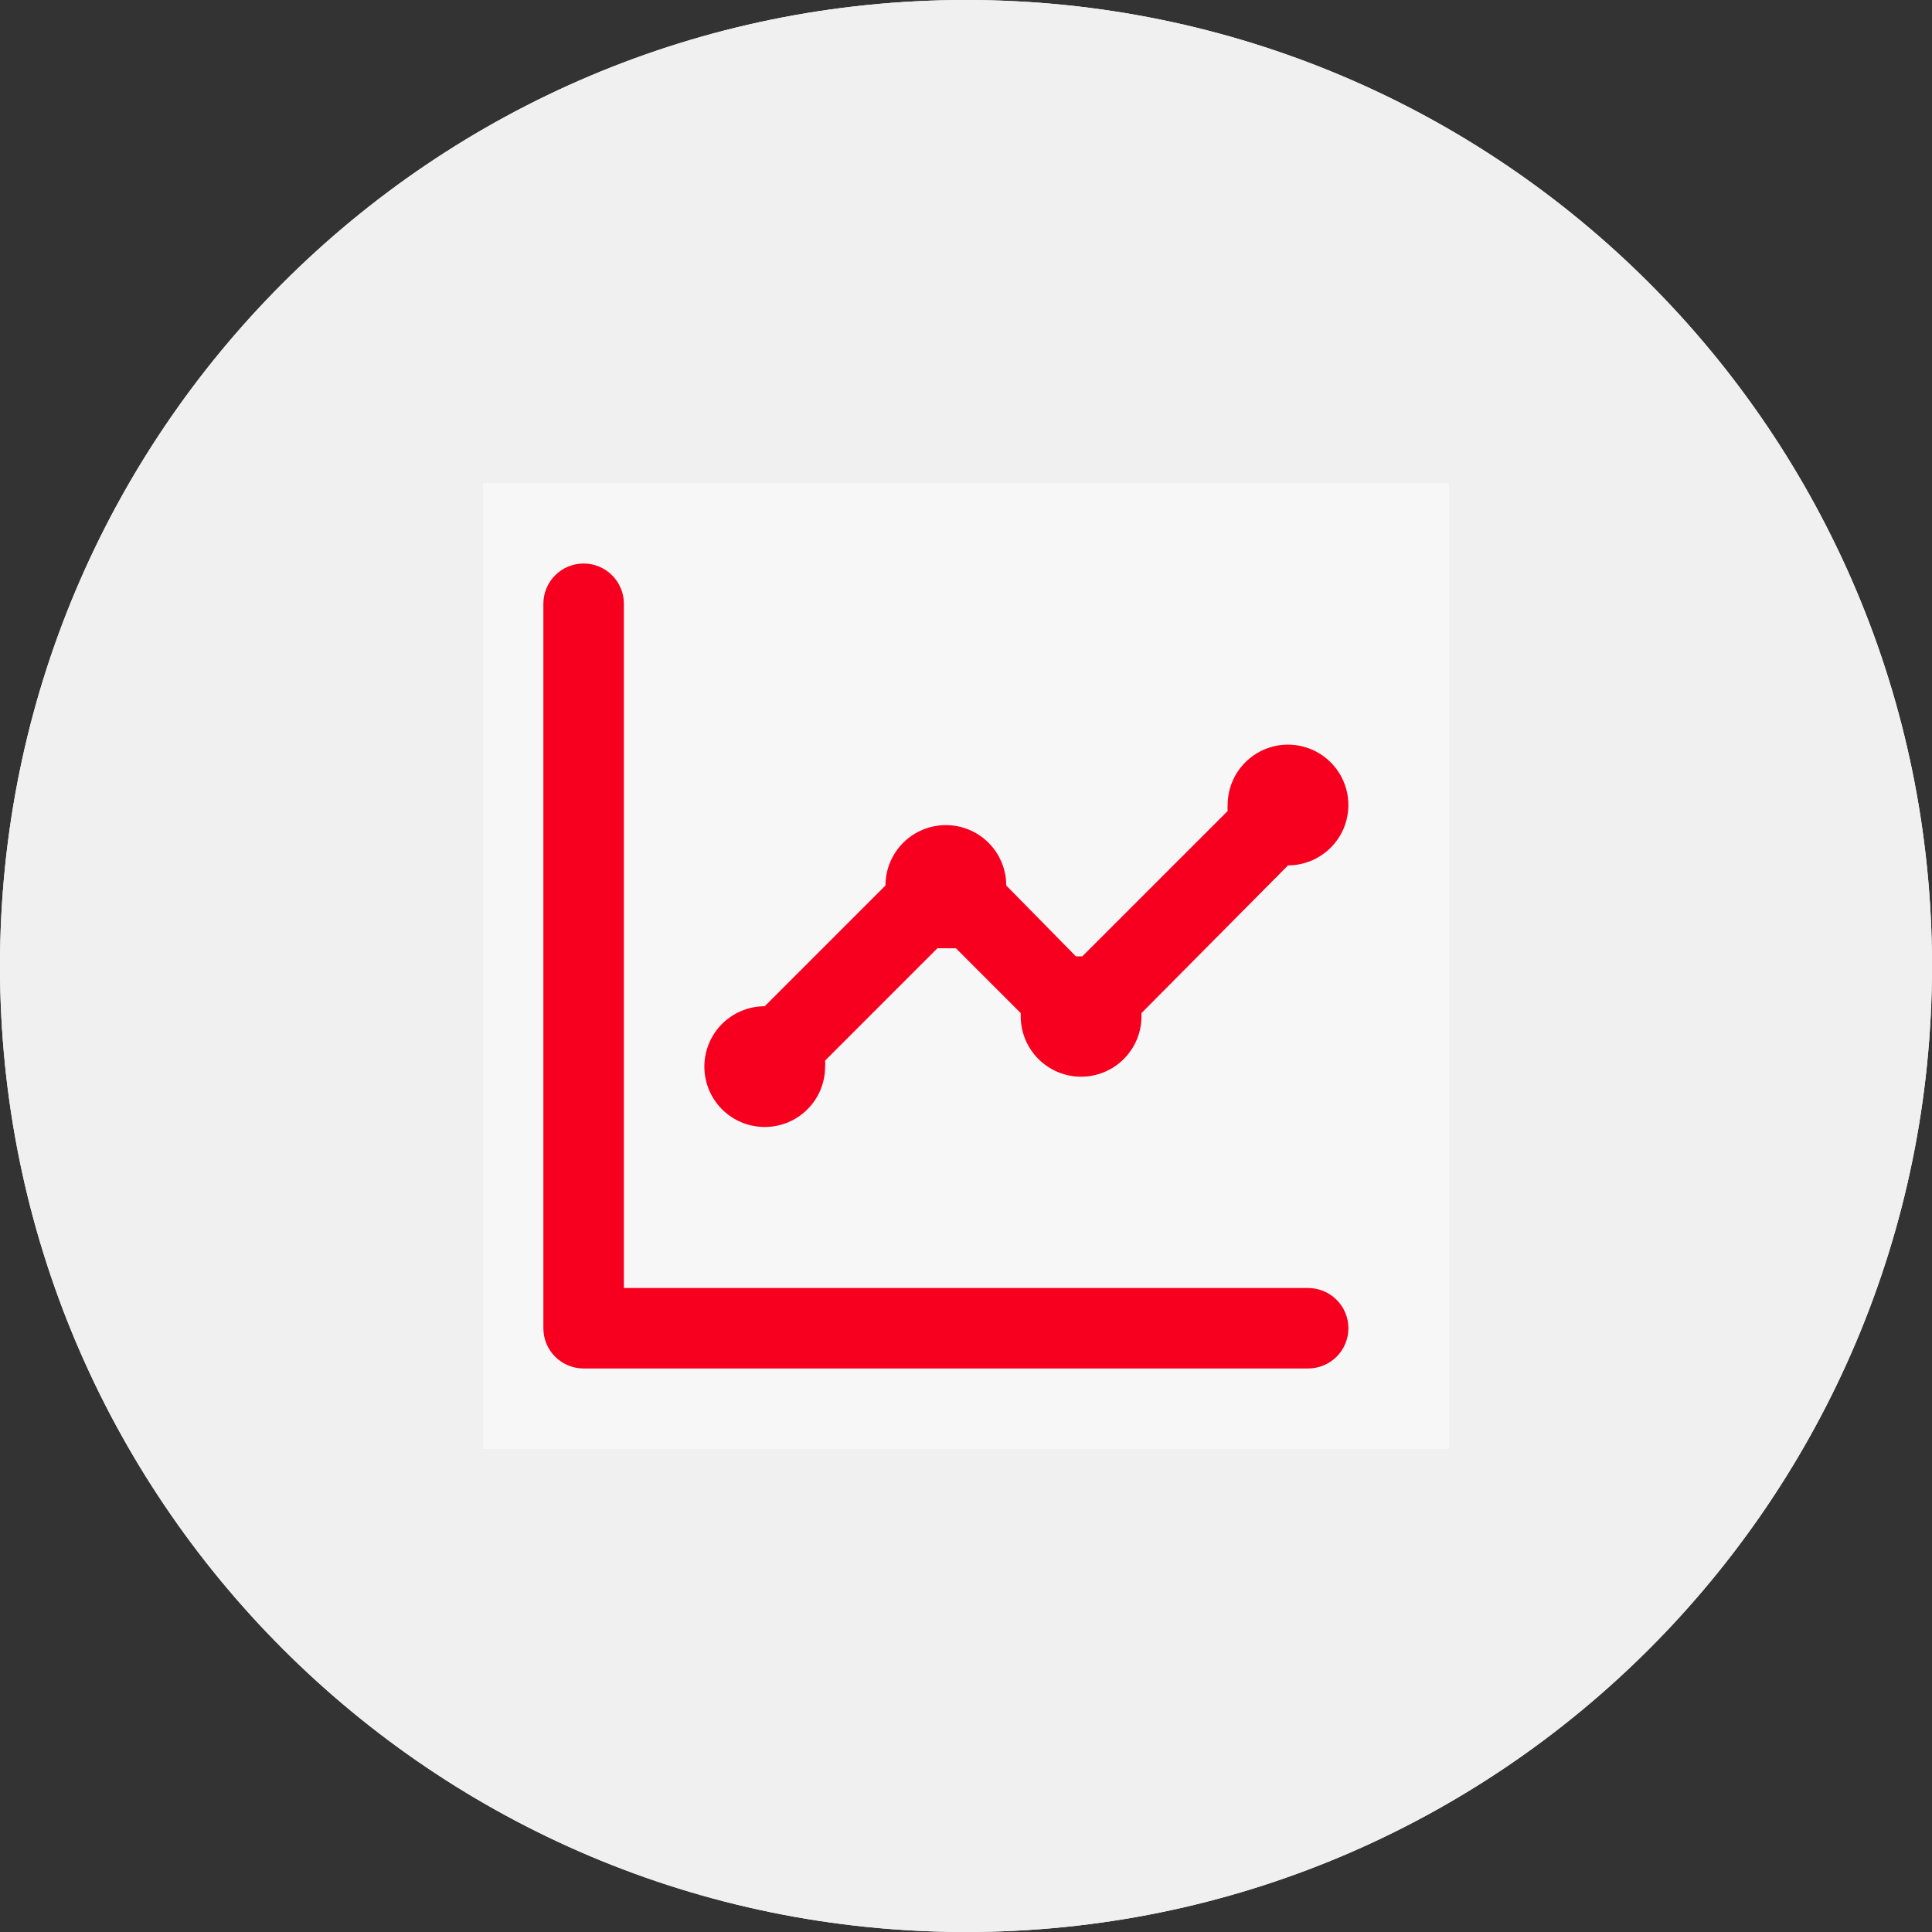 <svg width="40" height="40" viewBox="0 0 40 40" fill="none" xmlns="http://www.w3.org/2000/svg">
<rect x="0" y="0" width="40" height="40" fill="#333333" stroke="none"/>
<path d="M0 20C0 8.954 8.954 0 20 0C31.046 0 40 8.954 40 20C40 31.046 31.046 40 20 40C8.954 40 0 31.046 0 20Z" fill="white"/>
<path d="M0 20C0 8.954 8.954 0 20 0C31.046 0 40 8.954 40 20C40 31.046 31.046 40 20 40C8.954 40 0 31.046 0 20Z" fill="#F0F0F0"/>
<rect width="20" height="20" transform="translate(10 10)" fill="#F7F7F7"/>
<path d="M15.833 23.333C16.165 23.333 16.483 23.202 16.717 22.967C16.952 22.733 17.083 22.415 17.083 22.083C17.087 22.042 17.087 22 17.083 21.958L19.408 19.633H19.6H19.792L21.133 20.975C21.133 20.975 21.133 21.017 21.133 21.042C21.133 21.373 21.265 21.691 21.499 21.925C21.734 22.16 22.052 22.292 22.383 22.292C22.715 22.292 23.033 22.16 23.267 21.925C23.502 21.691 23.633 21.373 23.633 21.042V20.975L26.667 17.917C26.914 17.917 27.156 17.843 27.361 17.706C27.567 17.569 27.727 17.373 27.822 17.145C27.916 16.917 27.941 16.665 27.893 16.423C27.844 16.18 27.725 15.958 27.55 15.783C27.376 15.608 27.153 15.489 26.91 15.441C26.668 15.392 26.417 15.417 26.188 15.512C25.96 15.606 25.765 15.767 25.627 15.972C25.49 16.178 25.417 16.419 25.417 16.667C25.413 16.708 25.413 16.75 25.417 16.792L22.408 19.8H22.275L20.833 18.333C20.833 18.002 20.702 17.684 20.467 17.449C20.233 17.215 19.915 17.083 19.583 17.083C19.252 17.083 18.934 17.215 18.699 17.449C18.465 17.684 18.333 18.002 18.333 18.333L15.833 20.833C15.502 20.833 15.184 20.965 14.949 21.199C14.715 21.434 14.583 21.752 14.583 22.083C14.583 22.415 14.715 22.733 14.949 22.967C15.184 23.202 15.502 23.333 15.833 23.333ZM27.083 26.667H12.917V12.5C12.917 12.279 12.829 12.067 12.673 11.911C12.516 11.754 12.304 11.667 12.083 11.667C11.862 11.667 11.65 11.754 11.494 11.911C11.338 12.067 11.25 12.279 11.25 12.5V27.5C11.25 27.721 11.338 27.933 11.494 28.089C11.65 28.245 11.862 28.333 12.083 28.333H27.083C27.304 28.333 27.516 28.245 27.673 28.089C27.829 27.933 27.917 27.721 27.917 27.5C27.917 27.279 27.829 27.067 27.673 26.911C27.516 26.754 27.304 26.667 27.083 26.667Z" fill="#F7001F"/>
</svg>
